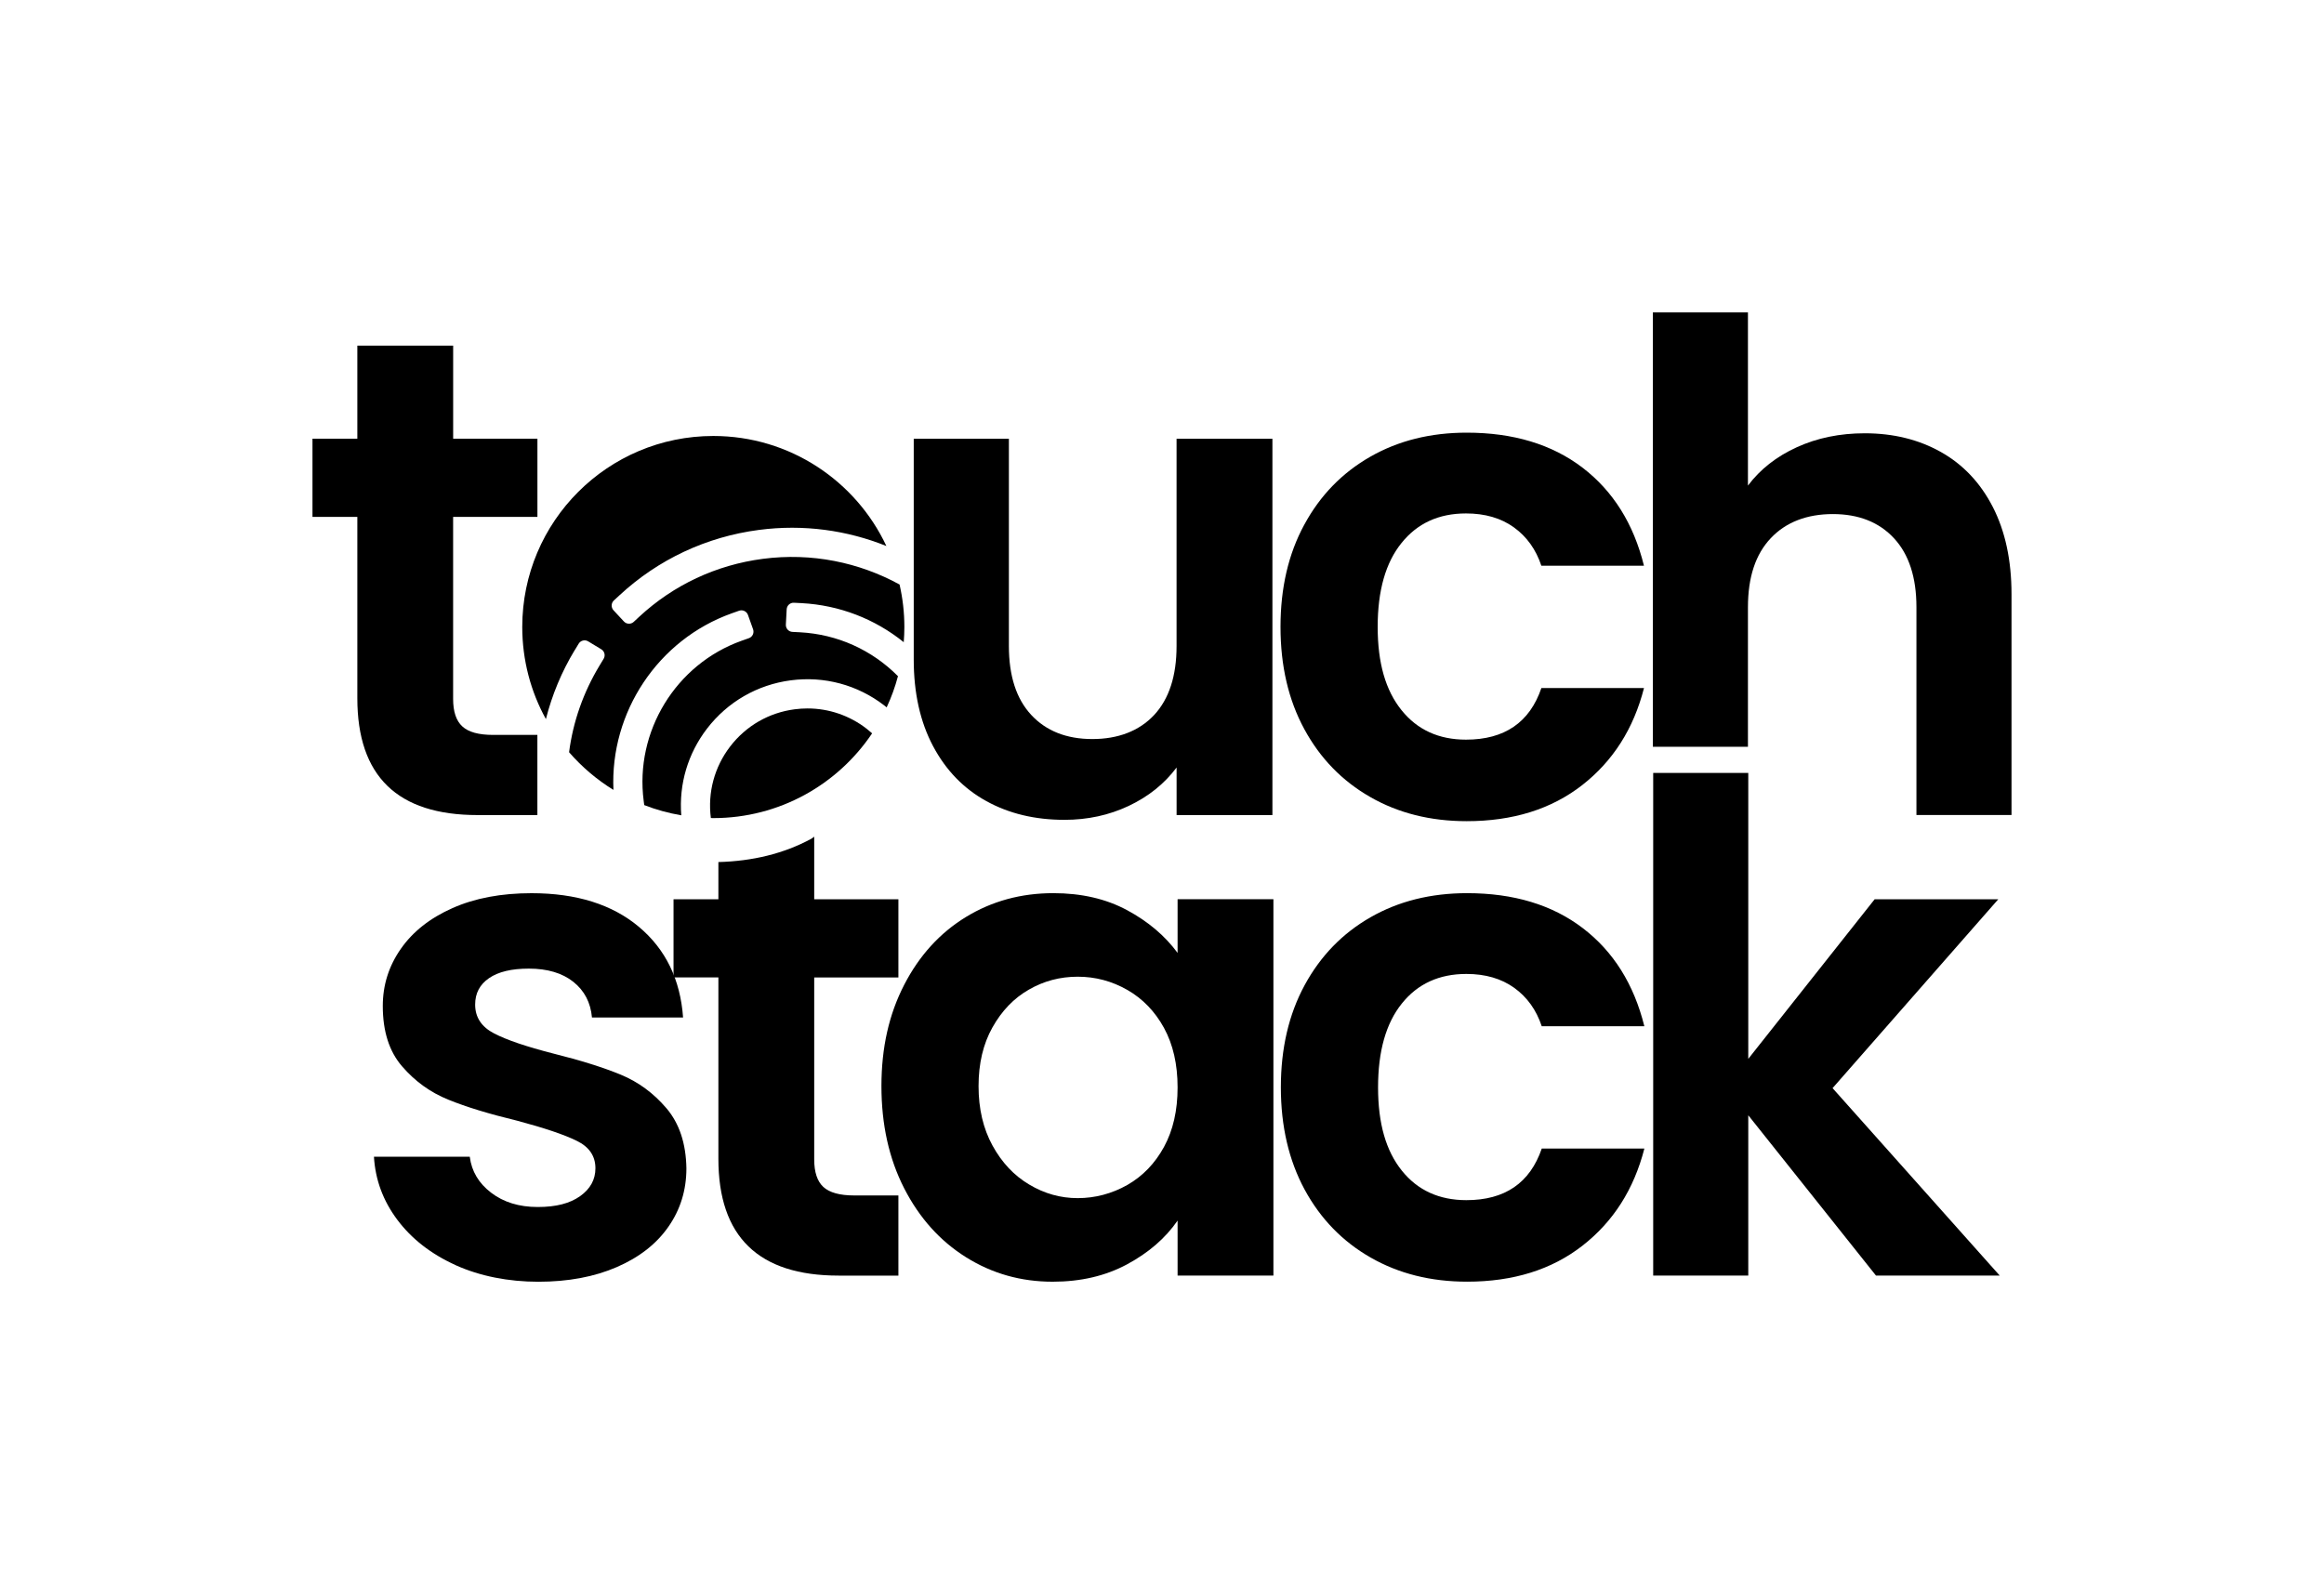 <?xml version="1.0" encoding="UTF-8"?>
<svg id="Layer_1" data-name="Layer 1" xmlns="http://www.w3.org/2000/svg" viewBox="0 0 657.52 451.09">
  <defs>
    <style>
      .cls-1 {
        stroke-width: 0px;
      }
    </style>
  </defs>
  <path class="cls-1" d="m128.2,146.27v51.51c0,3.58.86,6.18,2.6,7.77,1.72,1.61,4.63,2.41,8.74,2.41h12.5v22.68h-16.92c-22.68,0-34.02-11.01-34.02-33.07v-51.31h-12.69v-22.12h12.69v-26.33h27.11v26.33h23.84v22.12h-23.84Z"/>
  <path class="cls-1" d="m360,124.15v106.49h-27.11v-13.45c-3.46,4.61-7.98,8.23-13.55,10.86s-11.64,3.94-18.16,3.94c-8.34,0-15.69-1.75-22.1-5.29-6.41-3.52-11.45-8.71-15.09-15.56-3.64-6.85-5.47-15.03-5.47-24.51v-62.47h26.92v58.63c0,8.46,2.1,14.97,6.33,19.52,4.22,4.54,10,6.82,17.28,6.82s13.26-2.28,17.5-6.82c4.22-4.55,6.33-11.06,6.33-19.52v-58.63h27.11Z"/>
  <path class="cls-1" d="m369.02,148.47c4.47-8.27,10.7-14.67,18.65-19.22,7.95-4.55,17.05-6.82,27.29-6.82,13.19,0,24.12,3.3,32.77,9.9,8.63,6.6,14.45,15.85,17.39,27.76h-29.03c-1.53-4.61-4.13-8.23-7.77-10.86-3.64-2.63-8.18-3.94-13.56-3.94-7.68,0-13.76,2.78-18.24,8.37-4.5,5.57-6.74,13.48-6.74,23.73s2.24,17.97,6.74,23.56c4.47,5.57,10.56,8.35,18.24,8.35,10.9,0,18.02-4.86,21.34-14.61h29.03c-2.94,11.53-8.79,20.69-17.49,27.48-8.73,6.8-19.61,10.2-32.68,10.2-10.25,0-19.35-2.28-27.29-6.84-7.95-4.54-14.17-10.95-18.65-19.21-4.49-8.27-6.73-17.91-6.73-28.94s2.24-20.66,6.73-28.92Z"/>
  <path class="cls-1" d="m549.12,127.9c6.27,3.52,11.18,8.71,14.7,15.56,3.52,6.87,5.29,15.09,5.29,24.7v62.47h-26.9v-58.81c0-8.46-2.13-14.95-6.35-19.51-4.22-4.55-10-6.84-17.3-6.84s-13.3,2.28-17.58,6.84c-4.3,4.55-6.44,11.04-6.44,19.51v39.5h-26.9v-122.92h26.9v49.01c3.46-4.61,8.07-8.23,13.84-10.86,5.77-2.63,12.17-3.94,19.22-3.94,8.07,0,15.25,1.77,21.52,5.29Z"/>
  <path class="cls-1" d="m128.87,357.98c-6.93-3.14-12.4-7.41-16.44-12.79-4.04-5.38-6.24-11.34-6.63-17.86h27.11c.52,4.1,2.52,7.49,6.05,10.18,3.52,2.69,7.91,4.04,13.17,4.04s9.13-1.03,12.01-3.08c2.88-2.05,4.32-4.68,4.32-7.88,0-3.46-1.75-6.05-5.29-7.77-3.52-1.74-9.13-3.63-16.81-5.68-7.95-1.92-14.44-3.89-19.51-5.96-5.07-2.05-9.42-5.18-13.08-9.42-3.66-4.22-5.47-9.92-5.47-17.1,0-5.9,1.69-11.28,5.1-16.16,3.38-4.86,8.26-8.71,14.61-11.53,6.33-2.82,13.8-4.22,22.38-4.22,12.69,0,22.81,3.18,30.36,9.51,7.57,6.35,11.73,14.89,12.51,25.67h-25.78c-.38-4.24-2.13-7.6-5.27-10.1-3.14-2.49-7.34-3.74-12.59-3.74-4.88,0-8.62.89-11.25,2.69-2.63,1.8-3.94,4.29-3.94,7.49,0,3.6,1.8,6.32,5.38,8.17,3.58,1.86,9.17,3.75,16.72,5.68,7.7,1.92,14.05,3.91,19.04,5.96,4.99,2.05,9.31,5.22,12.97,9.51,3.66,4.3,5.54,9.96,5.66,17,0,6.16-1.69,11.67-5.08,16.53-3.39,4.88-8.27,8.68-14.61,11.43-6.33,2.75-13.75,4.15-22.2,4.15s-16.53-1.58-23.45-4.71Z"/>
  <path class="cls-1" d="m255.81,278.69c4.3-8.34,10.14-14.73,17.5-19.22s15.59-6.73,24.7-6.73c7.95,0,14.89,1.6,20.85,4.8,5.96,3.21,10.73,7.24,14.31,12.11v-15.19h27.11v106.49h-27.11v-15.56c-3.44,4.99-8.23,9.12-14.31,12.39s-13.09,4.91-21.04,4.91c-8.98,0-17.14-2.31-24.51-6.93-7.37-4.61-13.2-11.11-17.5-19.51-4.29-8.38-6.43-18.03-6.43-28.92s2.14-20.32,6.43-28.64Zm73.53,12.2c-2.57-4.68-6.02-8.26-10.37-10.76-4.38-2.5-9.04-3.75-14.05-3.75s-9.6,1.22-13.83,3.66c-4.24,2.42-7.66,5.99-10.29,10.67s-3.94,10.21-3.94,16.63,1.31,12.01,3.94,16.81c2.63,4.8,6.08,8.49,10.39,11.04,4.29,2.57,8.87,3.85,13.73,3.85s9.67-1.25,14.05-3.74c4.35-2.5,7.81-6.08,10.37-10.78,2.55-4.68,3.83-10.28,3.83-16.81s-1.28-12.14-3.83-16.81Z"/>
  <path class="cls-1" d="m369.11,278.78c4.49-8.27,10.7-14.67,18.65-19.22,7.95-4.55,17.05-6.82,27.31-6.82,13.19,0,24.12,3.3,32.75,9.9,8.65,6.6,14.45,15.85,17.41,27.76h-29.03c-1.53-4.61-4.13-8.23-7.77-10.86-3.66-2.63-8.18-3.94-13.56-3.94-7.68,0-13.78,2.78-18.25,8.37-4.49,5.57-6.73,13.48-6.73,23.73s2.24,17.97,6.73,23.56c4.47,5.57,10.57,8.35,18.25,8.35,10.9,0,18-4.86,21.34-14.61h29.03c-2.96,11.53-8.79,20.69-17.5,27.48-8.71,6.8-19.6,10.2-32.66,10.2-10.26,0-19.36-2.28-27.31-6.84-7.95-4.54-14.16-10.95-18.65-19.21-4.47-8.27-6.73-17.91-6.73-28.94s2.25-20.66,6.73-28.92Z"/>
  <path class="cls-1" d="m530.76,360.95l-36.13-45.36v45.36h-26.9v-142.23h26.9v80.91l35.76-45.17h34.98l-46.89,53.45,47.29,53.04h-34.99Z"/>
  <path class="cls-1" d="m230.36,236.76c-.28.16-.48.4-.77.56-7.88,4.27-16.71,6.36-26.34,6.62v10.52h-12.69v22.12h12.69v51.31c0,22.05,11.34,33.07,34.02,33.07h16.91v-22.68h-12.48c-4.1,0-7.01-.8-8.76-2.41-1.72-1.6-2.58-4.19-2.58-7.77v-51.51h23.82v-22.12h-23.82v-17.7Z"/>
  <g>
    <path class="cls-1" d="m246.74,207.51c-.52-.46-1.05-.91-1.6-1.34-4.85-3.73-10.67-5.7-16.69-5.7-1.2,0-2.41.08-3.63.24-7.28.95-13.75,4.68-18.23,10.51-4.46,5.81-6.4,13-5.47,20.26.23,0,.46.02.7.02,18.72,0,35.22-9.52,44.92-23.98Z"/>
    <path class="cls-1" d="m162.6,184l1.12-1.85c.56-.93,1.77-1.23,2.7-.66l3.7,2.24c.93.56,1.23,1.77.66,2.7l-1.12,1.85c-4.63,7.64-7.53,15.96-8.65,24.58,3.61,4.16,7.84,7.76,12.55,10.66-1-21.94,12.57-42.53,33.51-49.98l2.04-.72c1.02-.36,2.15.17,2.51,1.19l1.45,4.07c.36,1.02-.17,2.15-1.19,2.51l-2.04.72c-18.63,6.63-30.29,25.7-27.72,45.34l.15,1.17c3.34,1.3,6.85,2.27,10.48,2.89-.69-8.82,1.86-17.47,7.29-24.54,5.82-7.57,14.24-12.42,23.71-13.66,9.47-1.24,18.85,1.28,26.42,7.1.24.18.46.37.69.56,1.31-2.82,2.39-5.77,3.2-8.83-7.42-7.47-17.18-11.86-27.7-12.42l-2.16-.11c-1.09-.06-1.92-.98-1.86-2.07l.23-4.32c.06-1.09.98-1.92,2.07-1.86l2.16.11c10.67.57,20.69,4.44,28.89,11.05.11-1.42.18-2.84.18-4.29,0-4.14-.48-8.16-1.36-12.03-11.42-6.25-24.84-9.08-38.71-7.26-13.15,1.72-25.23,7.38-34.92,16.36l-1.58,1.47c-.8.74-2.04.69-2.78-.11l-2.94-3.17c-.74-.8-.69-2.04.11-2.78l1.59-1.47c10.95-10.15,24.6-16.55,39.46-18.49,12.65-1.66,24.97.11,36.04,4.56-8.63-18.39-27.3-31.14-48.96-31.14-29.85,0-54.04,24.17-54.06,54.02,0,9.46,2.42,18.35,6.69,26.09,1.73-6.83,4.46-13.42,8.14-19.49Z"/>
  </g>
</svg>